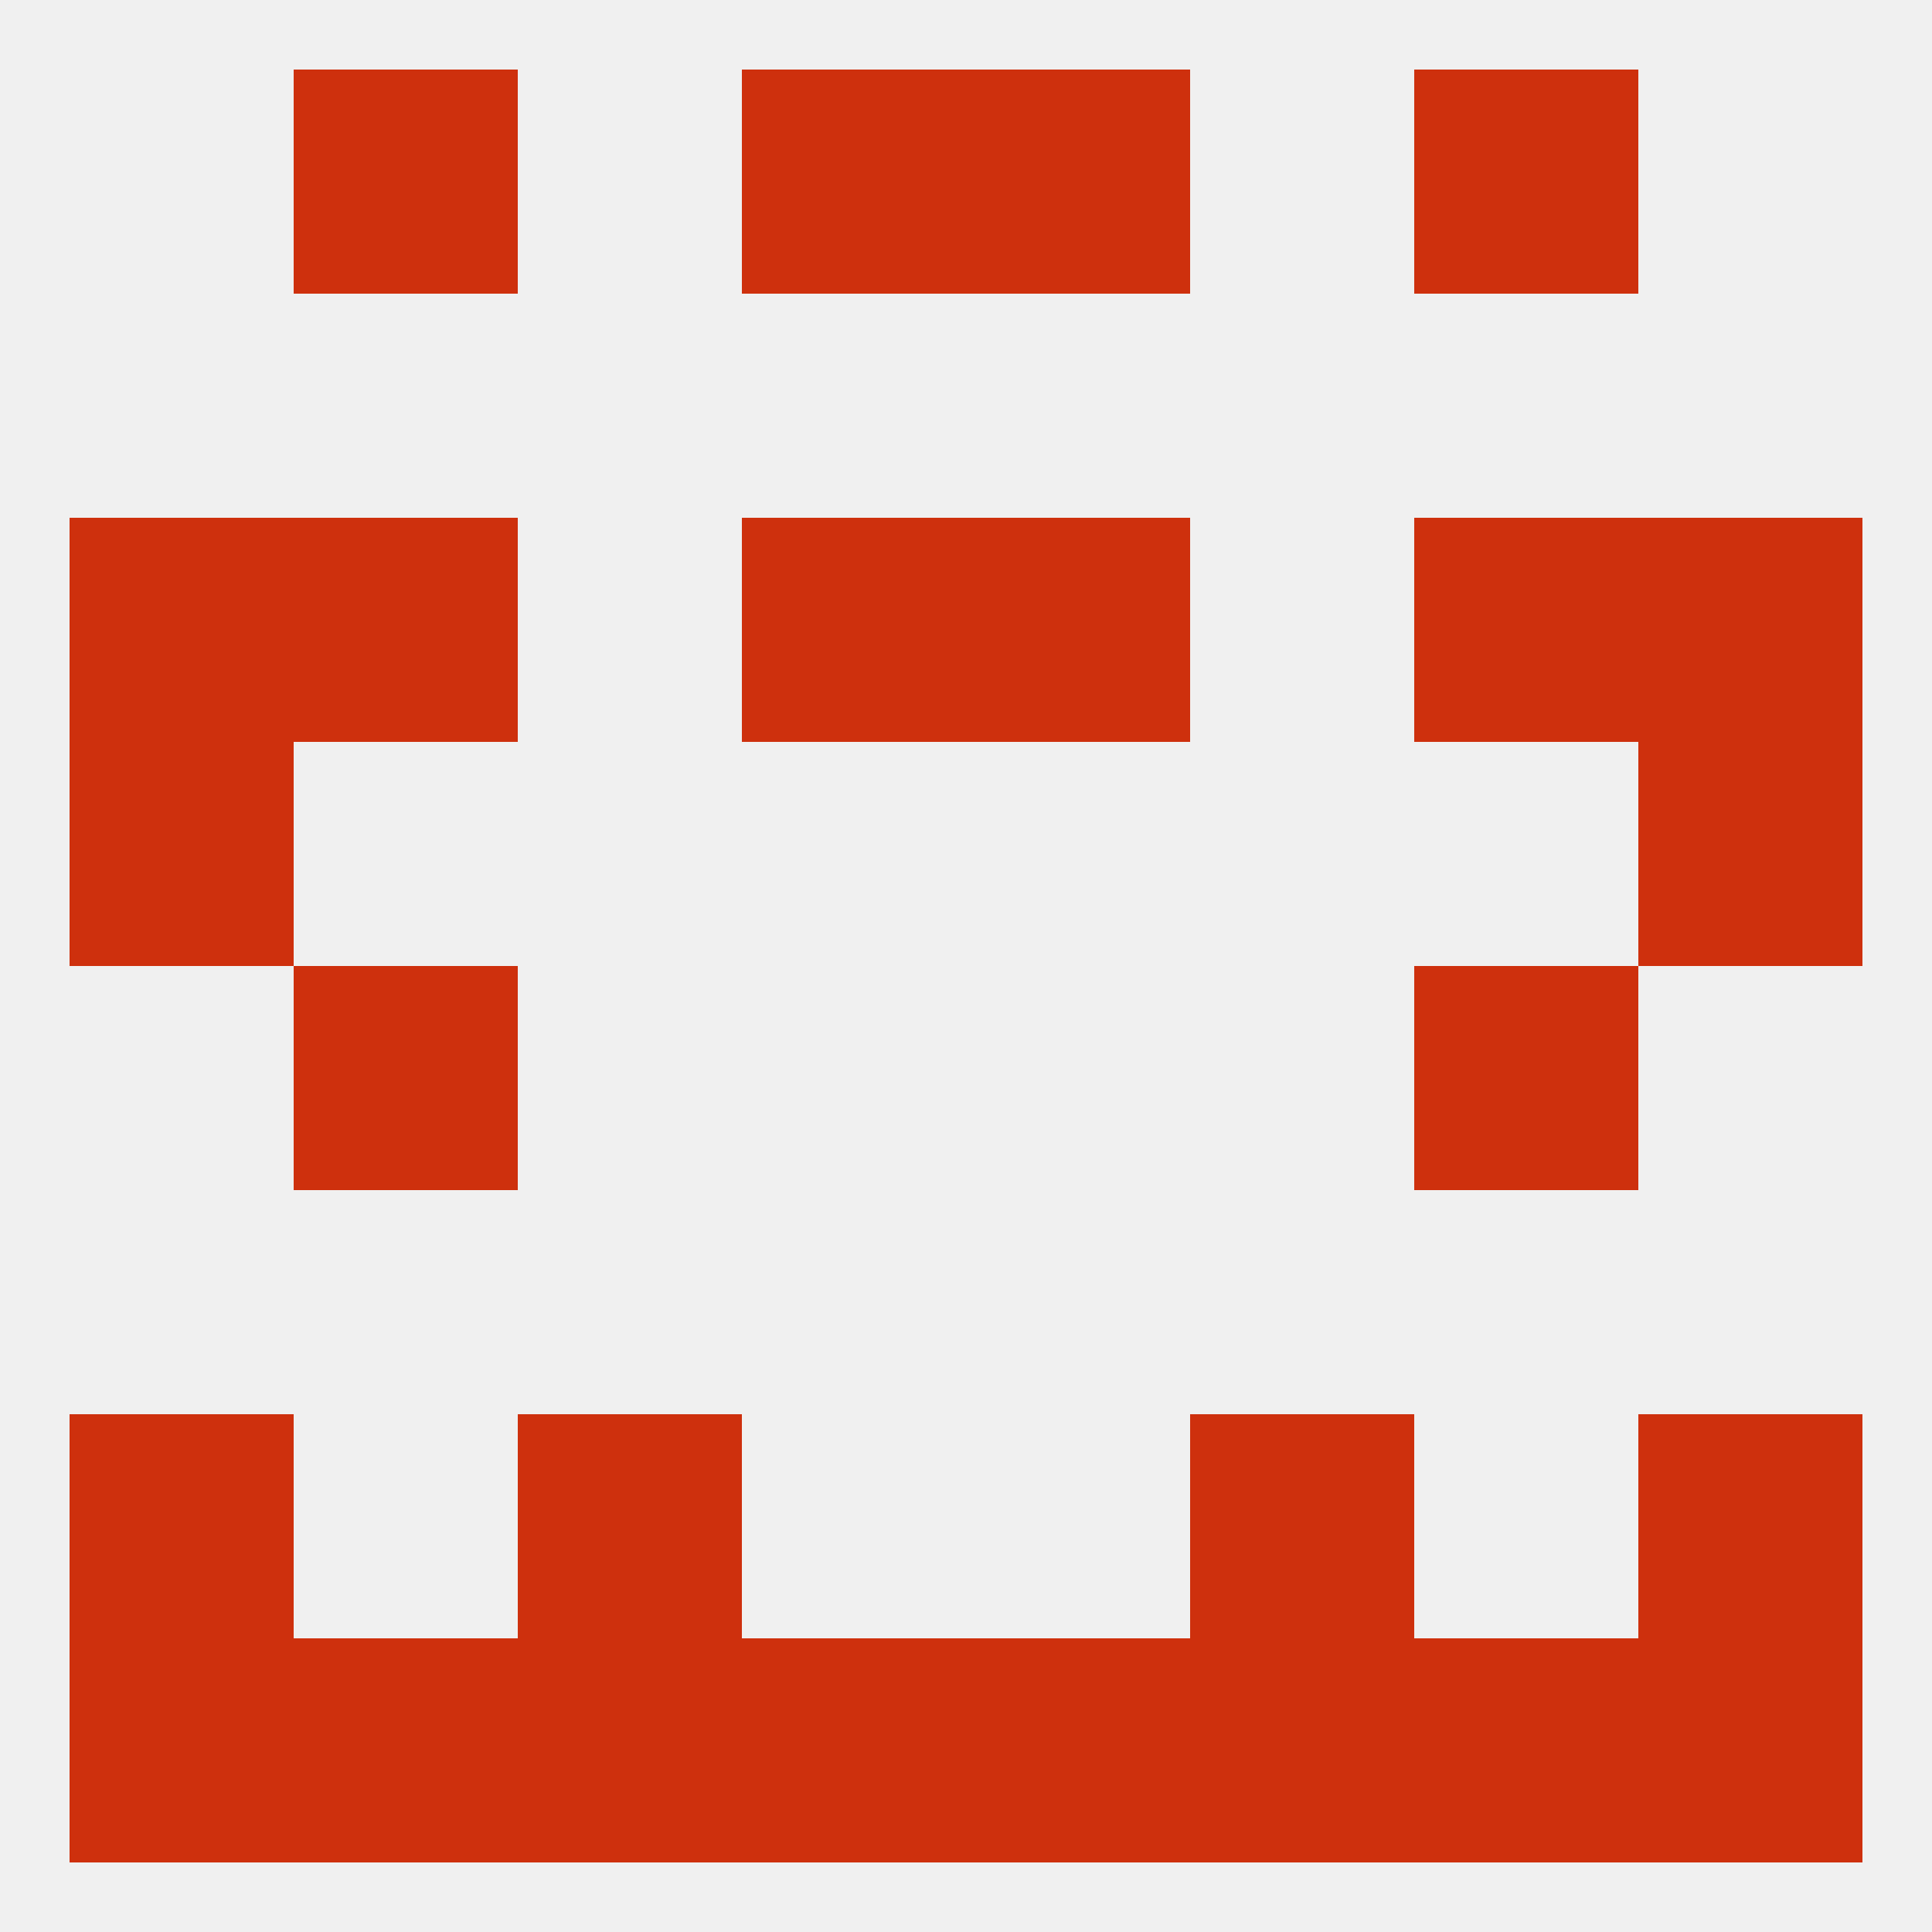 
<!--   <?xml version="1.0"?> -->
<svg version="1.1" baseprofile="full" xmlns="http://www.w3.org/2000/svg" xmlns:xlink="http://www.w3.org/1999/xlink" xmlns:ev="http://www.w3.org/2001/xml-events" width="250" height="250" viewBox="0 0 250 250" >
	<rect width="100%" height="100%" fill="rgba(240,240,240,255)"/>

	<rect x="38" y="125" width="29" height="29" fill="rgba(206,48,13,255)"/>
	<rect x="183" y="125" width="29" height="29" fill="rgba(206,48,13,255)"/>
	<rect x="212" y="96" width="29" height="29" fill="rgba(206,48,13,255)"/>
	<rect x="9" y="96" width="29" height="29" fill="rgba(206,48,13,255)"/>
	<rect x="96" y="67" width="29" height="29" fill="rgba(206,48,13,255)"/>
	<rect x="125" y="67" width="29" height="29" fill="rgba(206,48,13,255)"/>
	<rect x="9" y="67" width="29" height="29" fill="rgba(206,48,13,255)"/>
	<rect x="212" y="67" width="29" height="29" fill="rgba(206,48,13,255)"/>
	<rect x="38" y="67" width="29" height="29" fill="rgba(206,48,13,255)"/>
	<rect x="183" y="67" width="29" height="29" fill="rgba(206,48,13,255)"/>
	<rect x="96" y="9" width="29" height="29" fill="rgba(206,48,13,255)"/>
	<rect x="125" y="9" width="29" height="29" fill="rgba(206,48,13,255)"/>
	<rect x="38" y="9" width="29" height="29" fill="rgba(206,48,13,255)"/>
	<rect x="183" y="9" width="29" height="29" fill="rgba(206,48,13,255)"/>
	<rect x="96" y="212" width="29" height="29" fill="rgba(206,48,13,255)"/>
	<rect x="125" y="212" width="29" height="29" fill="rgba(206,48,13,255)"/>
	<rect x="9" y="212" width="29" height="29" fill="rgba(206,48,13,255)"/>
	<rect x="212" y="212" width="29" height="29" fill="rgba(206,48,13,255)"/>
	<rect x="38" y="212" width="29" height="29" fill="rgba(206,48,13,255)"/>
	<rect x="183" y="212" width="29" height="29" fill="rgba(206,48,13,255)"/>
	<rect x="67" y="212" width="29" height="29" fill="rgba(206,48,13,255)"/>
	<rect x="154" y="212" width="29" height="29" fill="rgba(206,48,13,255)"/>
	<rect x="67" y="183" width="29" height="29" fill="rgba(206,48,13,255)"/>
	<rect x="154" y="183" width="29" height="29" fill="rgba(206,48,13,255)"/>
	<rect x="9" y="183" width="29" height="29" fill="rgba(206,48,13,255)"/>
	<rect x="212" y="183" width="29" height="29" fill="rgba(206,48,13,255)"/>
</svg>